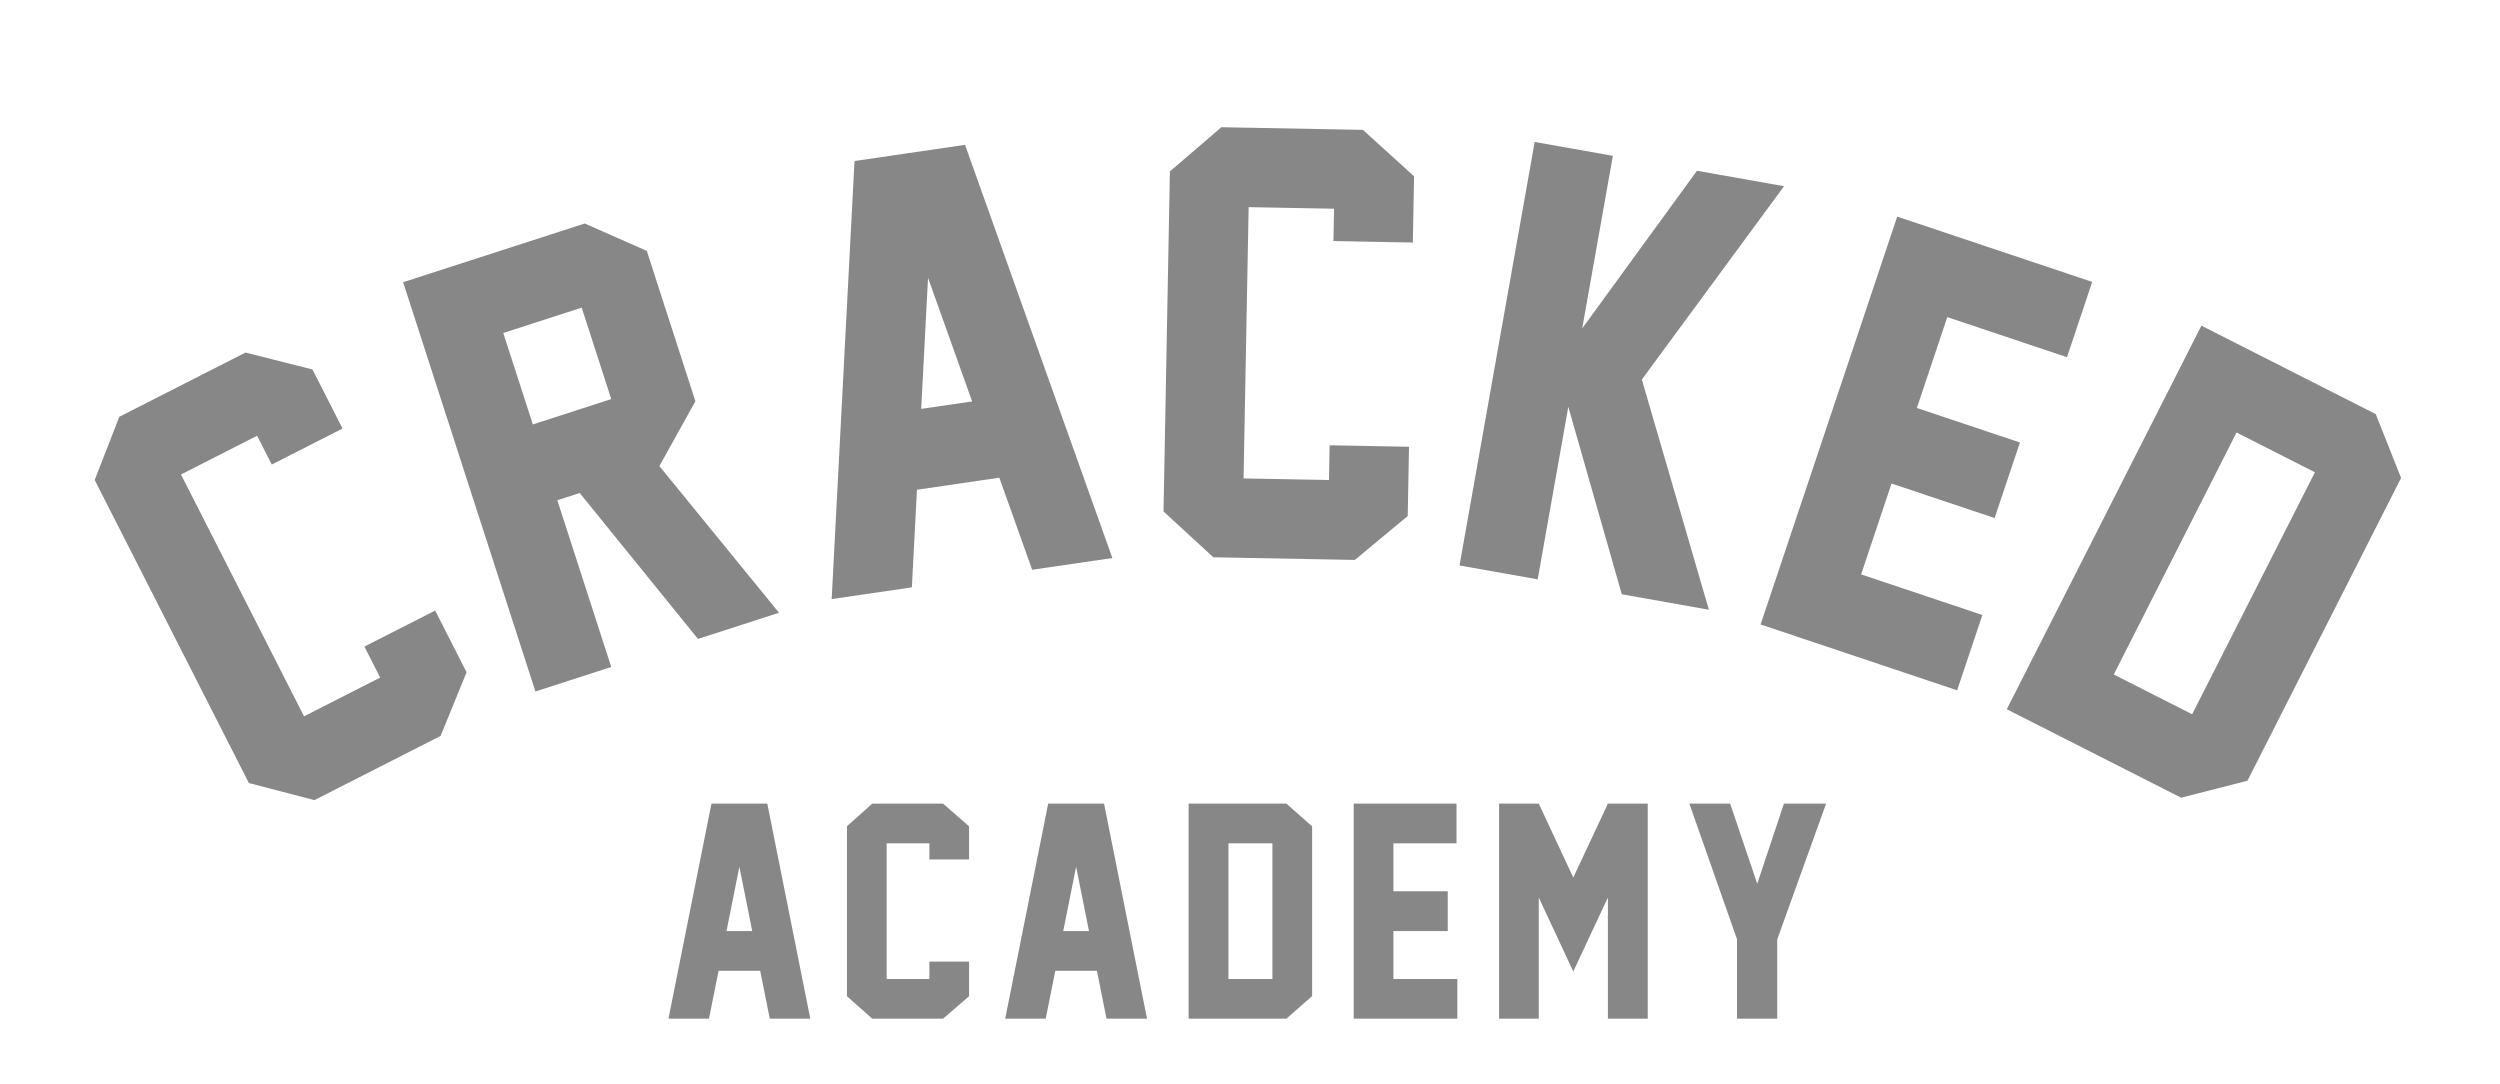 <svg width="535" height="232" viewBox="0 0 535 232" fill="none" xmlns="http://www.w3.org/2000/svg">
<path d="M99.849 143.872L94.285 157.486L67.287 171.225L53.268 167.577L20.263 102.718L25.539 89.185L52.537 75.446L66.87 79.066L73.301 91.704L58.157 99.41L55.021 93.248L38.728 101.539L65.064 153.29L81.356 144.999L77.982 138.367L93.126 130.66L99.849 143.872Z" fill="#878787"/>
<path d="M166.71 131.128L149.371 136.733L124.065 105.502L119.27 107.052L130.805 142.734L114.58 147.979L86.268 60.39L125.128 47.829L138.416 53.694L148.815 85.864L141.109 99.746L166.71 131.128ZM114.026 90.828L130.808 85.403L124.482 65.834L107.7 71.258L114.026 90.828Z" fill="#878787"/>
<path d="M220.882 121.927L213.856 102.228L196.231 104.806L195.14 125.691L177.979 128.201L182.865 34.456L206.519 30.997L238.043 119.417L220.882 121.927ZM208.035 85.907L198.6 59.454L197.135 87.501L208.035 85.907Z" fill="#878787"/>
<path d="M301.251 110.427L289.94 119.827L259.652 119.259L248.994 109.448L250.358 36.688L261.377 27.224L291.664 27.792L302.613 37.725L302.347 51.903L285.358 51.584L285.488 44.671L267.21 44.329L266.122 102.385L284.4 102.728L284.539 95.287L301.529 95.606L301.251 110.427Z" fill="#878787"/>
<path d="M381.785 39.849L351.353 81.223L365.7 130.484L347.066 127.177L335.618 87.059L329.066 123.982L312.335 121.013L328.42 30.378L345.151 33.347L338.598 70.27L363.151 36.542L381.785 39.849Z" fill="#878787"/>
<path d="M418.827 147.725L376.768 133.638L406.003 46.353L447.728 60.328L442.332 76.44L416.719 67.862L410.206 87.308L432.263 94.695L426.848 110.863L404.79 103.476L398.277 122.922L424.224 131.612L418.827 147.725Z" fill="#878787"/>
<path d="M508.411 88.621L513.833 102.28L480.957 167.072L466.759 170.709L429.451 151.779L471.103 69.691L508.411 88.621ZM469.118 152.852L495.392 101.07L478.619 92.559L452.345 144.341L469.118 152.852Z" fill="#878787"/>
<path d="M164.73 218L162.68 207.746H153.773L151.723 218H143.051L152.25 171.975H164.203L173.402 218H164.73ZM160.98 199.25L158.227 185.48L155.473 199.25H160.98ZM207.382 213.195L201.816 218H186.669L181.249 213.195V176.809L186.669 171.975H201.816L207.382 176.838V183.928H198.886V180.471H189.745V209.504H198.886V205.783H207.382V213.195ZM236.791 218L234.741 207.746H225.834L223.784 218H215.112L224.311 171.975H236.264L245.463 218H236.791ZM233.041 199.25L230.287 185.48L227.534 199.25H233.041ZM275.283 171.975L280.791 176.838V213.166L275.283 218H254.365V171.975H275.283ZM272.295 209.504V180.471H262.89V209.504H272.295ZM311.87 218H289.692V171.975H311.694V180.471H298.188V190.725H309.819V199.25H298.188V209.504H311.87V218ZM352.617 218H344.092V192.072L336.68 207.893L329.297 192.072V218H320.801V171.975H329.297L336.68 187.795L344.092 171.975H352.617V218ZM380.327 201.037V218H371.714V200.979L361.519 171.975H370.249L376.05 189.113L381.763 171.975H390.786L380.327 201.037Z" fill="#878787"/>
</svg>
